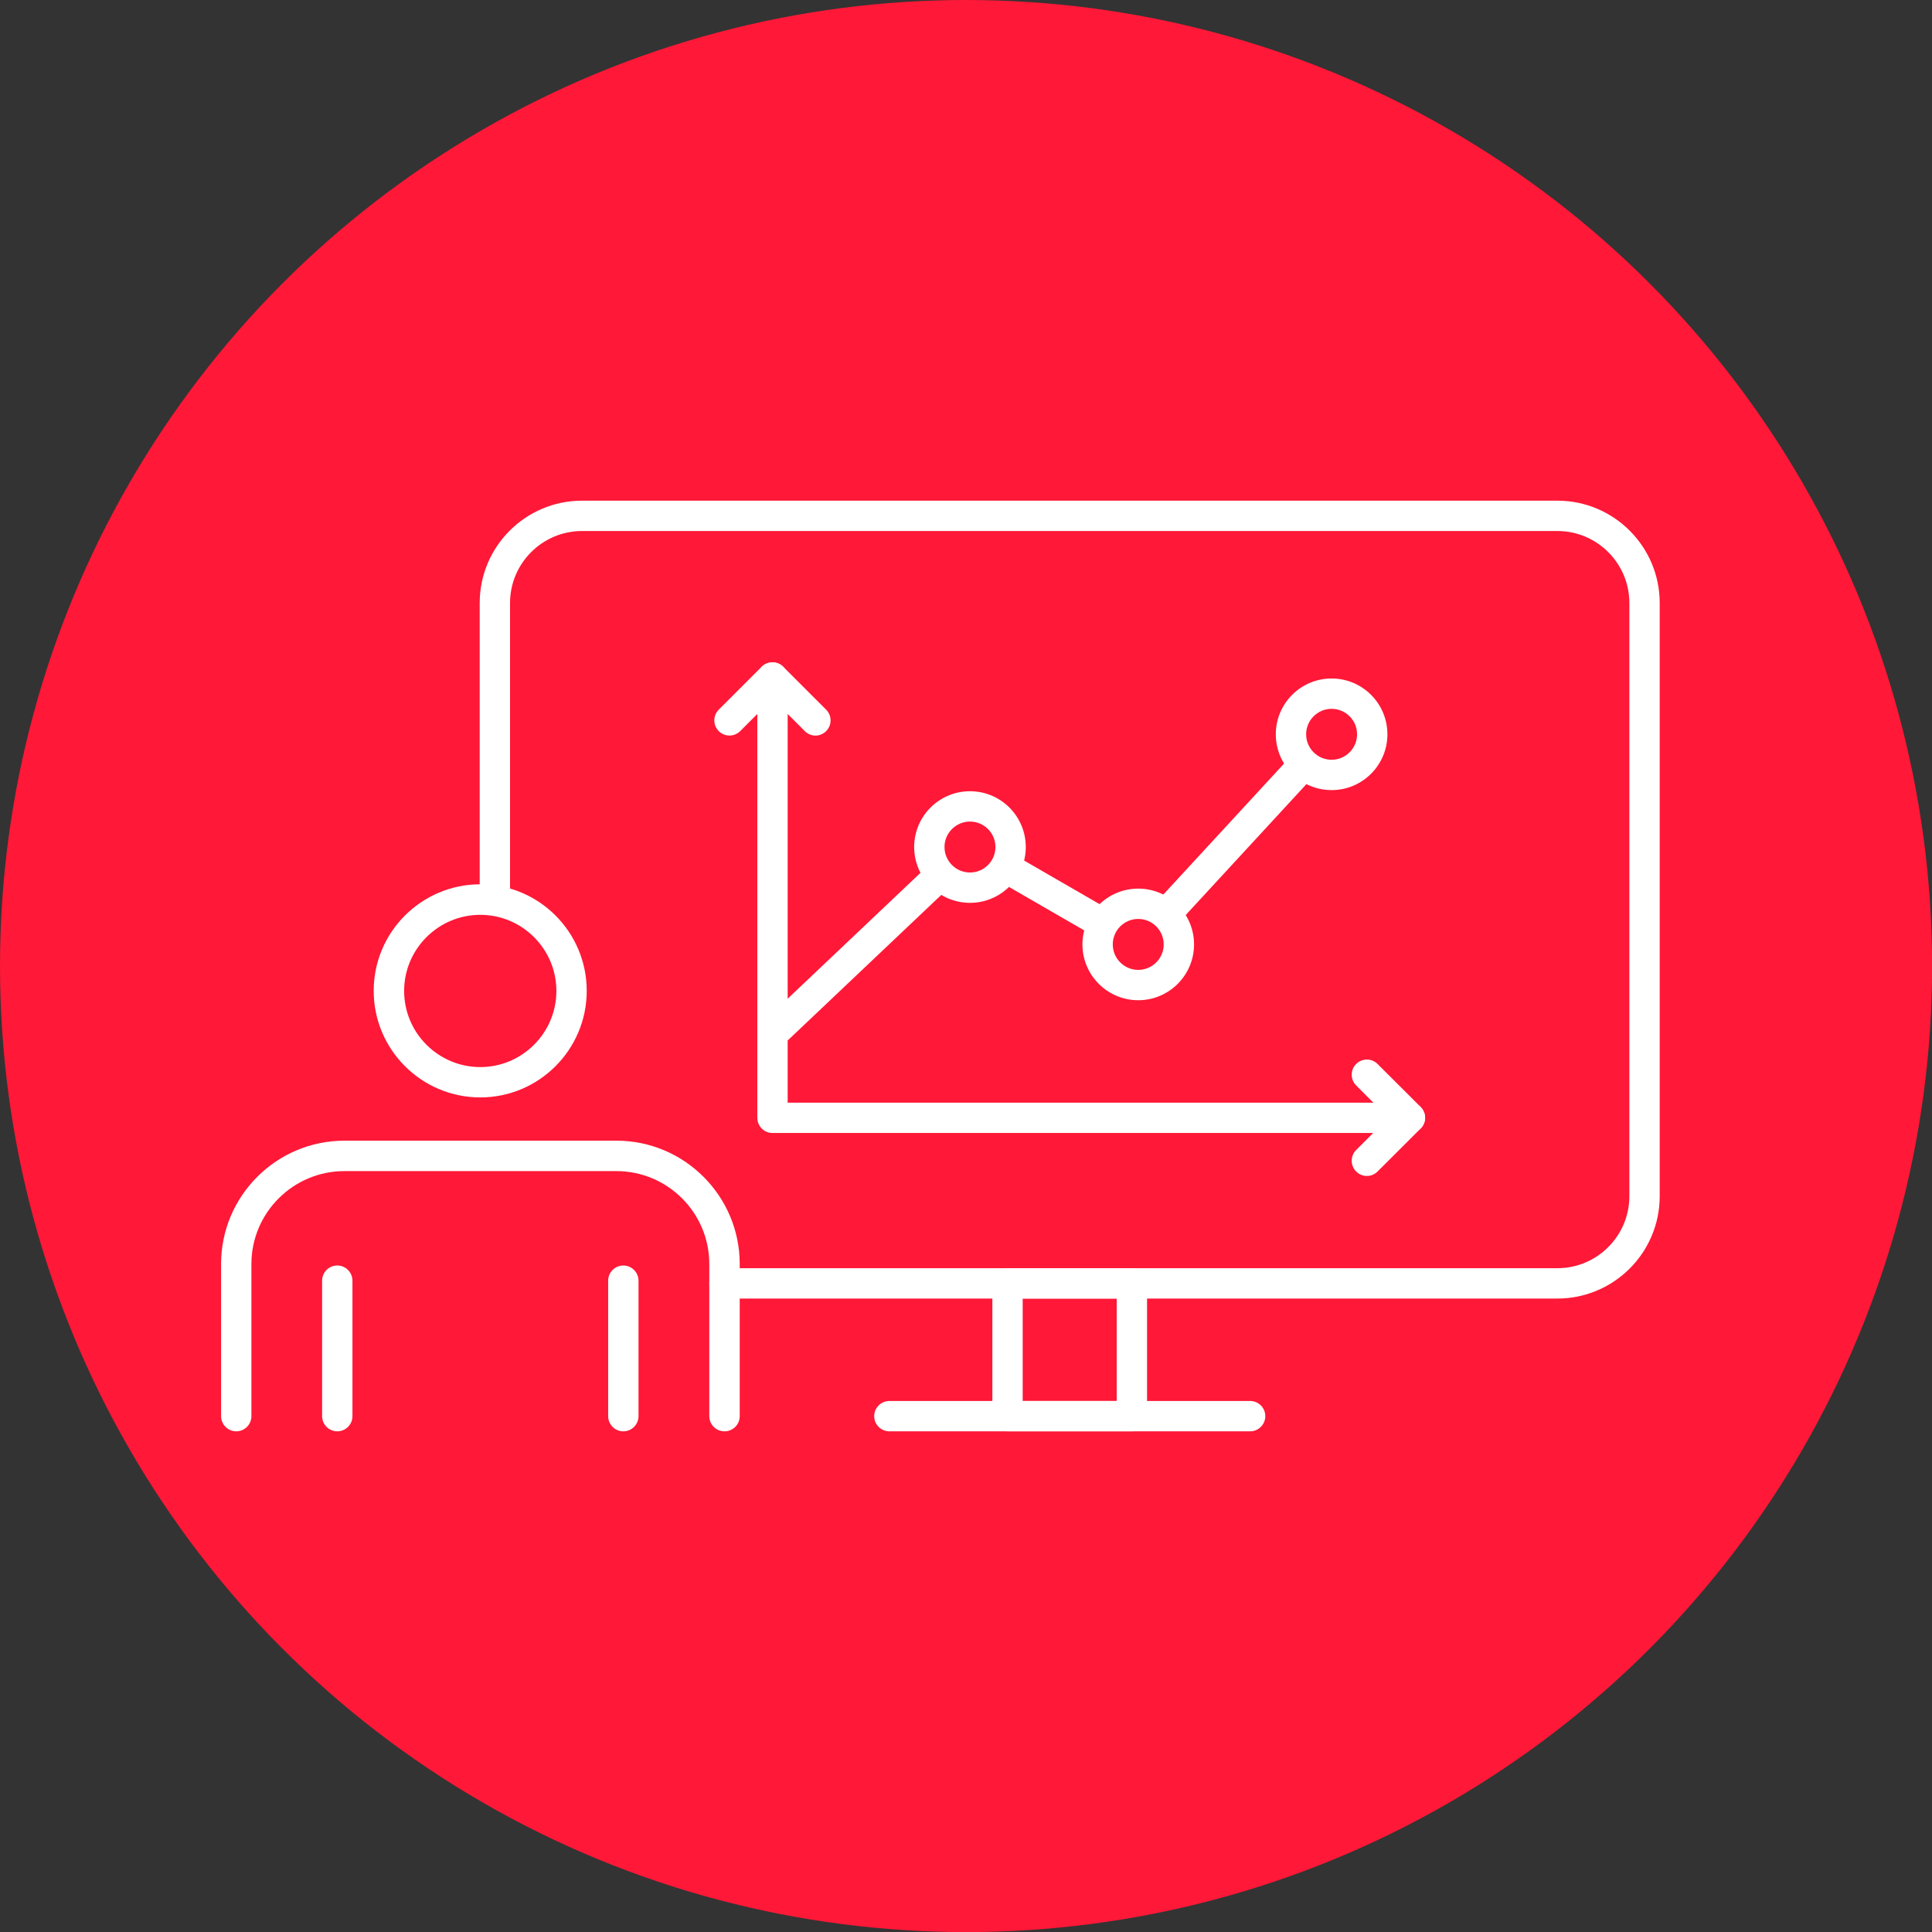 <svg xmlns="http://www.w3.org/2000/svg" id="Capa_2" data-name="Capa 2" viewBox="0 0 206.33 206.33"><rect x="0" y="0" width="206.33" height="206.33" fill="#333333" stroke="none"/><defs><style>      .cls-1 {        fill: #ff1837;      }      .cls-2 {        fill: #fff;      }    </style></defs><g id="Capa_1-2" data-name="Capa 1"><g><circle class="cls-1" cx="103.17" cy="103.17" r="103.17"></circle><g><g><g><path class="cls-2" d="M166.32,138.68h-88.95c-.9,0-1.62-.73-1.62-1.62s.73-1.62,1.62-1.62h88.95c4.24,0,7.69-3.45,7.69-7.69v-63.35c0-4.24-3.45-7.69-7.69-7.69H62.16c-4.24,0-7.69,3.45-7.69,7.69v31.46c0,.9-.73,1.62-1.62,1.62s-1.62-.73-1.62-1.62v-31.46c0-6.03,4.9-10.93,10.93-10.93h104.16c6.03,0,10.93,4.9,10.93,10.93v63.35c0,6.03-4.9,10.93-10.93,10.93Z"></path><path class="cls-2" d="M120.88,152.86h-13.28c-.9,0-1.62-.73-1.62-1.62v-14.18c0-.9.73-1.62,1.62-1.62h13.28c.9,0,1.62.73,1.62,1.62v14.18c0,.9-.73,1.62-1.62,1.62ZM109.22,149.62h10.04v-10.94h-10.04v10.94Z"></path><path class="cls-2" d="M133.51,152.86h-38.53c-.9,0-1.62-.73-1.62-1.62s.73-1.62,1.62-1.62h38.53c.9,0,1.62.73,1.62,1.62s-.73,1.62-1.62,1.62Z"></path></g><g><path class="cls-2" d="M124.75,98.99c-.39,0-.79-.14-1.1-.43-.66-.61-.7-1.63-.09-2.29l14.3-15.51c.61-.66,1.63-.7,2.29-.09.66.61.7,1.63.09,2.29l-14.3,15.51c-.32.35-.76.52-1.19.52Z"></path><path class="cls-2" d="M117.65,100.19c-.28,0-.55-.07-.81-.22l-10.04-5.8c-.78-.45-1.04-1.44-.59-2.22.45-.78,1.44-1.04,2.22-.59l10.04,5.8c.78.45,1.04,1.44.59,2.22-.3.52-.85.81-1.41.81Z"></path><path class="cls-2" d="M83.19,111.4c-.43,0-.86-.17-1.18-.51-.62-.65-.59-1.68.06-2.29l17.02-16.13c.65-.62,1.68-.59,2.29.06.62.65.59,1.68-.06,2.29l-17.02,16.13c-.31.3-.71.44-1.12.44Z"></path><path class="cls-2" d="M103.59,96.42c-3.29,0-5.96-2.67-5.96-5.96s2.67-5.96,5.96-5.96,5.96,2.67,5.96,5.96-2.67,5.96-5.96,5.96ZM103.59,87.74c-1.5,0-2.72,1.22-2.72,2.72s1.22,2.72,2.72,2.72,2.72-1.22,2.72-2.72-1.22-2.72-2.72-2.72Z"></path><path class="cls-2" d="M121.56,106.82c-3.29,0-5.96-2.67-5.96-5.96s2.67-5.96,5.96-5.96,5.96,2.67,5.96,5.96-2.67,5.96-5.96,5.96ZM121.56,98.14c-1.5,0-2.72,1.22-2.72,2.72s1.22,2.72,2.72,2.72,2.72-1.22,2.72-2.72-1.22-2.72-2.72-2.72Z"></path><path class="cls-2" d="M142.21,84.38c-3.29,0-5.96-2.67-5.96-5.96s2.67-5.96,5.96-5.96,5.96,2.67,5.96,5.96-2.67,5.96-5.96,5.96ZM142.21,75.7c-1.5,0-2.72,1.22-2.72,2.72s1.22,2.72,2.72,2.72,2.72-1.22,2.72-2.72-1.22-2.72-2.72-2.72Z"></path><g><path class="cls-2" d="M150.57,121h-68.07c-.9,0-1.62-.73-1.62-1.62v-47.03c0-.9.73-1.62,1.62-1.62s1.62.73,1.62,1.62v45.41h66.45c.9,0,1.62.73,1.62,1.62s-.73,1.62-1.62,1.62Z"></path><path class="cls-2" d="M87.1,78.56c-.42,0-.83-.16-1.15-.48l-3.45-3.45-3.45,3.45c-.63.63-1.66.63-2.29,0s-.63-1.66,0-2.29l4.59-4.59c.61-.61,1.69-.61,2.29,0l4.59,4.59c.63.63.63,1.66,0,2.29-.32.32-.73.48-1.15.48Z"></path><path class="cls-2" d="M145.98,125.59c-.42,0-.83-.16-1.15-.48-.63-.63-.63-1.66,0-2.29l3.45-3.45-3.45-3.45c-.63-.63-.63-1.66,0-2.29.63-.63,1.66-.63,2.29,0l4.6,4.59c.3.3.48.72.48,1.15s-.17.84-.48,1.15l-4.6,4.59c-.32.32-.73.48-1.15.48Z"></path></g></g></g><g><g><path class="cls-2" d="M77.37,152.86c-.9,0-1.62-.73-1.62-1.62v-16.25c0-5.47-4.45-9.92-9.92-9.92h-29.05c-5.47,0-9.93,4.45-9.93,9.92v16.25c0,.9-.73,1.62-1.62,1.62s-1.62-.73-1.62-1.62v-16.25c0-7.26,5.91-13.17,13.17-13.17h29.05c7.26,0,13.17,5.91,13.17,13.17v16.25c0,.9-.73,1.62-1.62,1.62Z"></path><path class="cls-2" d="M51.29,117.2c-6.27,0-11.38-5.1-11.38-11.38s5.1-11.38,11.38-11.38,11.37,5.1,11.37,11.38-5.1,11.38-11.37,11.38ZM51.29,97.7c-4.48,0-8.13,3.65-8.13,8.13s3.65,8.13,8.13,8.13,8.13-3.65,8.13-8.13-3.65-8.13-8.13-8.13Z"></path></g><g><path class="cls-2" d="M36.02,152.86c-.9,0-1.62-.73-1.62-1.62v-14.47c0-.9.73-1.62,1.62-1.62s1.62.73,1.62,1.62v14.47c0,.9-.73,1.62-1.62,1.62Z"></path><path class="cls-2" d="M66.57,152.86c-.9,0-1.62-.73-1.62-1.62v-14.47c0-.9.73-1.62,1.62-1.62s1.62.73,1.62,1.62v14.47c0,.9-.73,1.62-1.62,1.62Z"></path></g></g></g></g></g></svg>